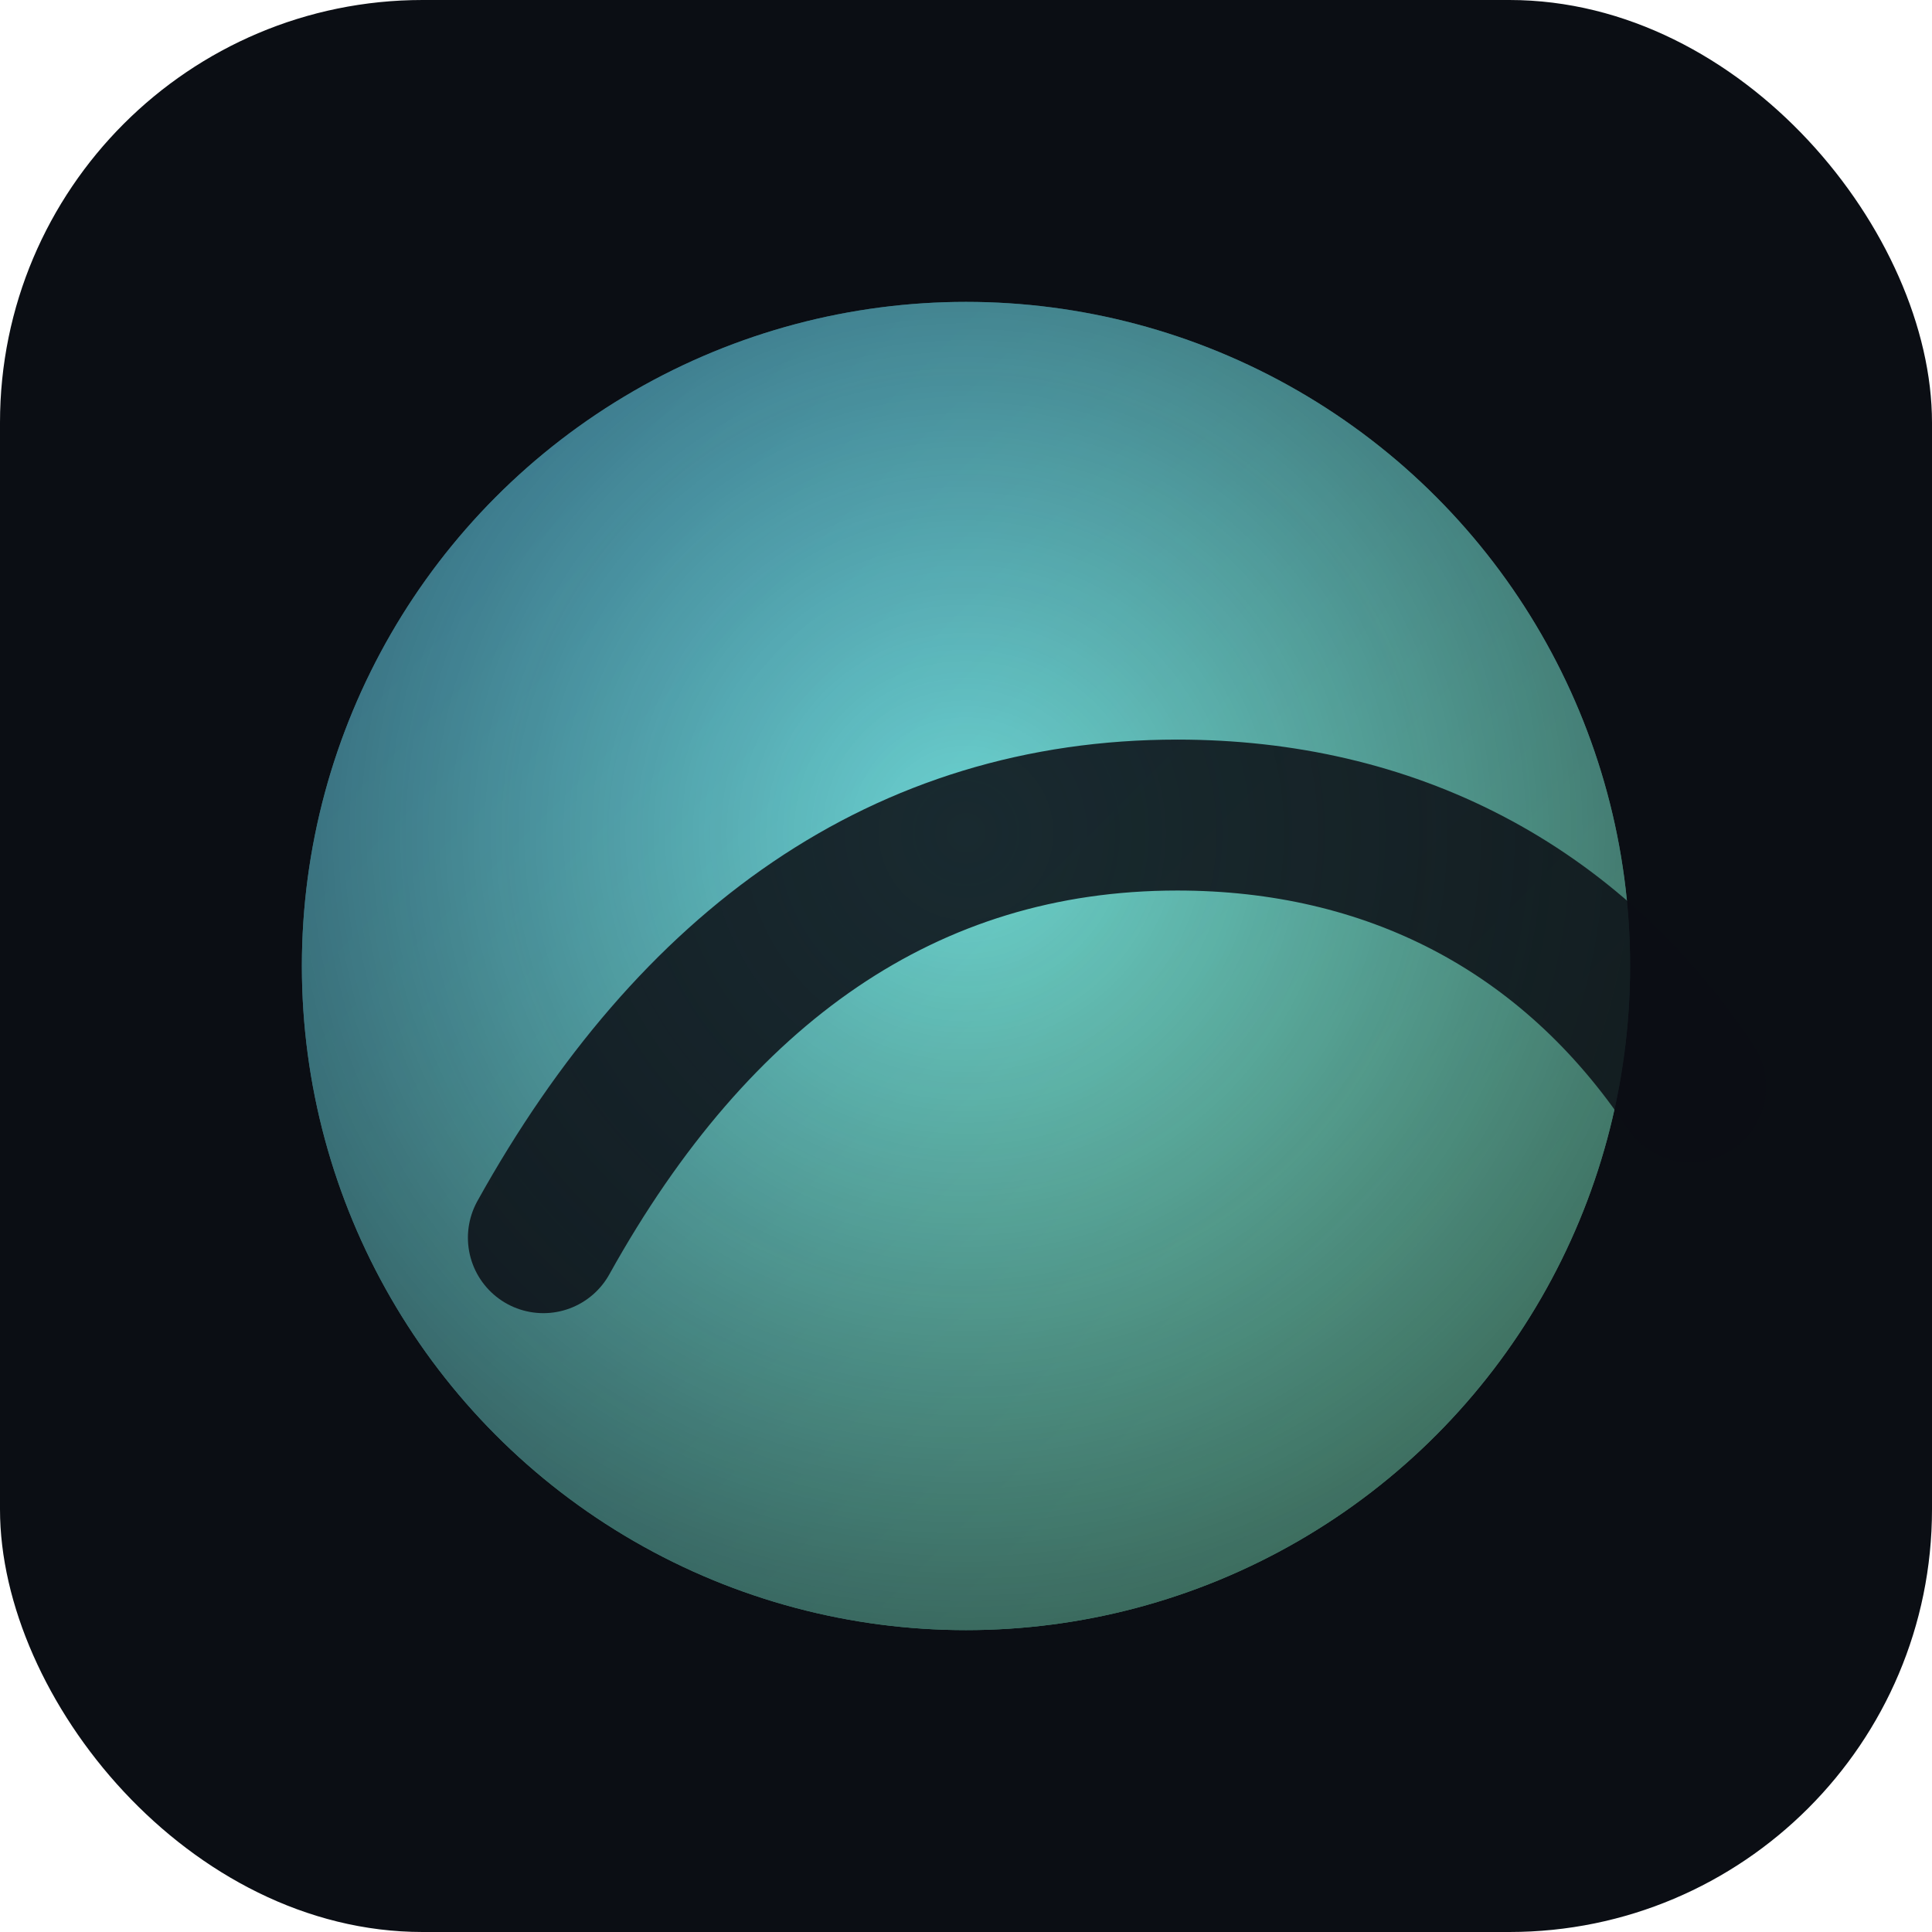 <svg xmlns="http://www.w3.org/2000/svg" width="128" height="128" viewBox="0 0 128 128">
  <defs>
    <linearGradient id="g" x1="0" y1="0" x2="1" y2="1">
      <stop offset="0" stop-color="#64d5ff" />
      <stop offset="1" stop-color="#8cffc3" />
    </linearGradient>
    <radialGradient id="r" cx="50%" cy="40%" r="70%">
      <stop offset="0" stop-color="#0b0e14" stop-opacity="0" />
      <stop offset="1" stop-color="#0b0e14" stop-opacity="0.65" />
    </radialGradient>
  </defs>
  <rect width="128" height="128" rx="28" fill="#0b0e14" />
  <circle cx="64" cy="64" r="44" fill="url(#g)" opacity="0.9" />
  <path d="M36 82c10-18 24-28 42-28 14 0 26 6 34 18" fill="none" stroke="#0b0e14" stroke-width="10" stroke-linecap="round" opacity="0.85" />
  <circle cx="64" cy="64" r="44" fill="url(#r)" />
</svg>
